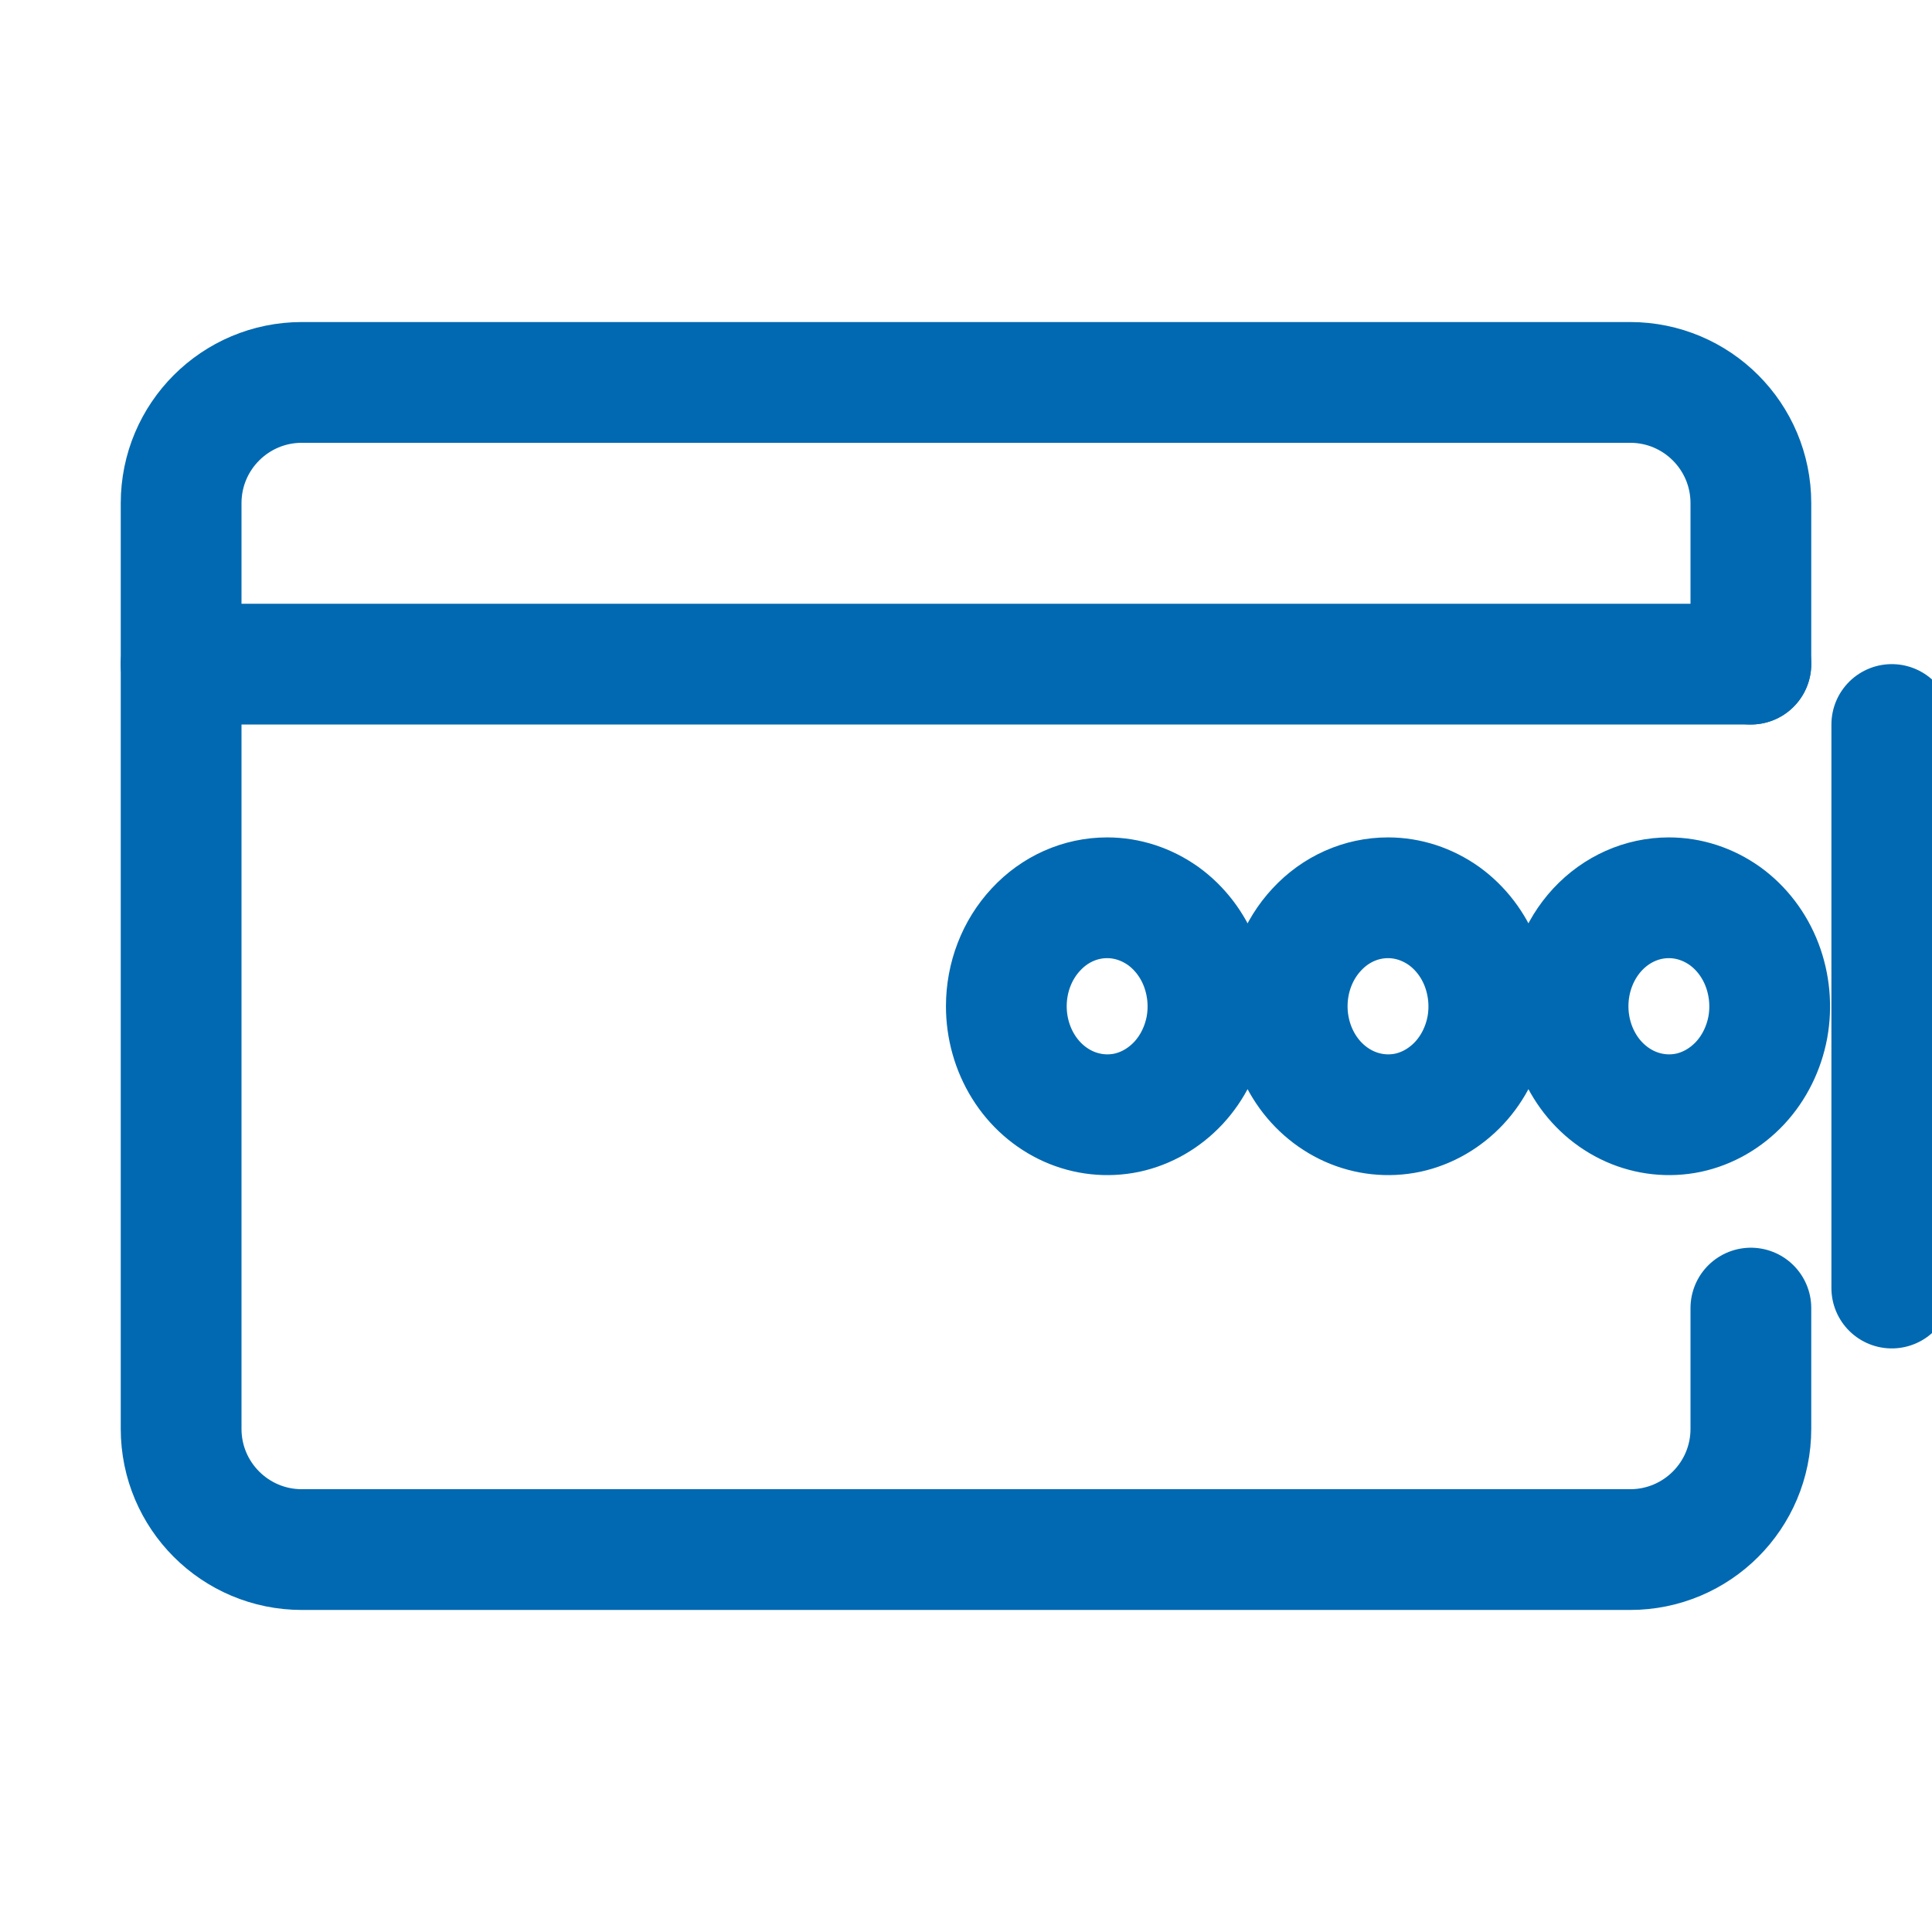<svg width="16" height="16" viewBox="0 0 16 16" fill="none" xmlns="http://www.w3.org/2000/svg">
<g clip-path="url(#clip0_9149_17381)">
<path d="M14.5 10.833V11.833C14.5 12.386 14.052 12.833 13.5 12.833H2.5C1.948 12.833 1.5 12.386 1.5 11.833V4.167C1.5 3.614 1.948 3.167 2.5 3.167H13.5C14.052 3.167 14.5 3.614 14.5 4.167V5.5" stroke="#0069B1" stroke-linecap="round" stroke-linejoin="round"/>
<path d="M1.5 5.5H14.5" stroke="#0069B1" stroke-linecap="round" stroke-linejoin="round"/>
<path d="M15.667 6V10.667M9.169 7.435C9.334 7.435 9.495 7.488 9.633 7.586C9.77 7.685 9.877 7.825 9.94 7.989C10.003 8.154 10.02 8.334 9.988 8.509C9.955 8.683 9.876 8.843 9.759 8.969C9.642 9.094 9.494 9.18 9.332 9.215C9.17 9.249 9.002 9.231 8.849 9.163C8.697 9.095 8.566 8.98 8.475 8.833C8.383 8.685 8.334 8.511 8.334 8.333C8.334 8.095 8.422 7.866 8.579 7.698C8.735 7.529 8.947 7.435 9.169 7.435ZM11.495 7.435C11.66 7.435 11.821 7.488 11.959 7.586C12.096 7.685 12.203 7.825 12.266 7.989C12.329 8.154 12.346 8.334 12.314 8.509C12.281 8.683 12.202 8.843 12.085 8.969C11.968 9.094 11.82 9.18 11.658 9.215C11.496 9.249 11.328 9.231 11.175 9.163C11.023 9.095 10.892 8.98 10.801 8.833C10.709 8.685 10.66 8.511 10.66 8.333C10.66 8.095 10.748 7.866 10.905 7.698C11.061 7.529 11.273 7.435 11.495 7.435ZM13.821 7.435C13.986 7.435 14.147 7.488 14.285 7.586C14.422 7.685 14.529 7.825 14.592 7.989C14.655 8.154 14.672 8.334 14.64 8.509C14.607 8.683 14.528 8.843 14.411 8.969C14.294 9.094 14.146 9.18 13.984 9.215C13.822 9.249 13.654 9.231 13.501 9.163C13.349 9.095 13.218 8.98 13.127 8.833C13.035 8.685 12.986 8.511 12.986 8.333C12.986 8.095 13.074 7.866 13.23 7.698C13.387 7.529 13.599 7.435 13.821 7.435Z" stroke="#0069B1" stroke-linecap="round" stroke-linejoin="round"/>
</g>
<defs>
<clipPath id="clip0_9149_17381">
<rect width="16" height="16" fill="white"/>
</clipPath>
</defs>
</svg>
